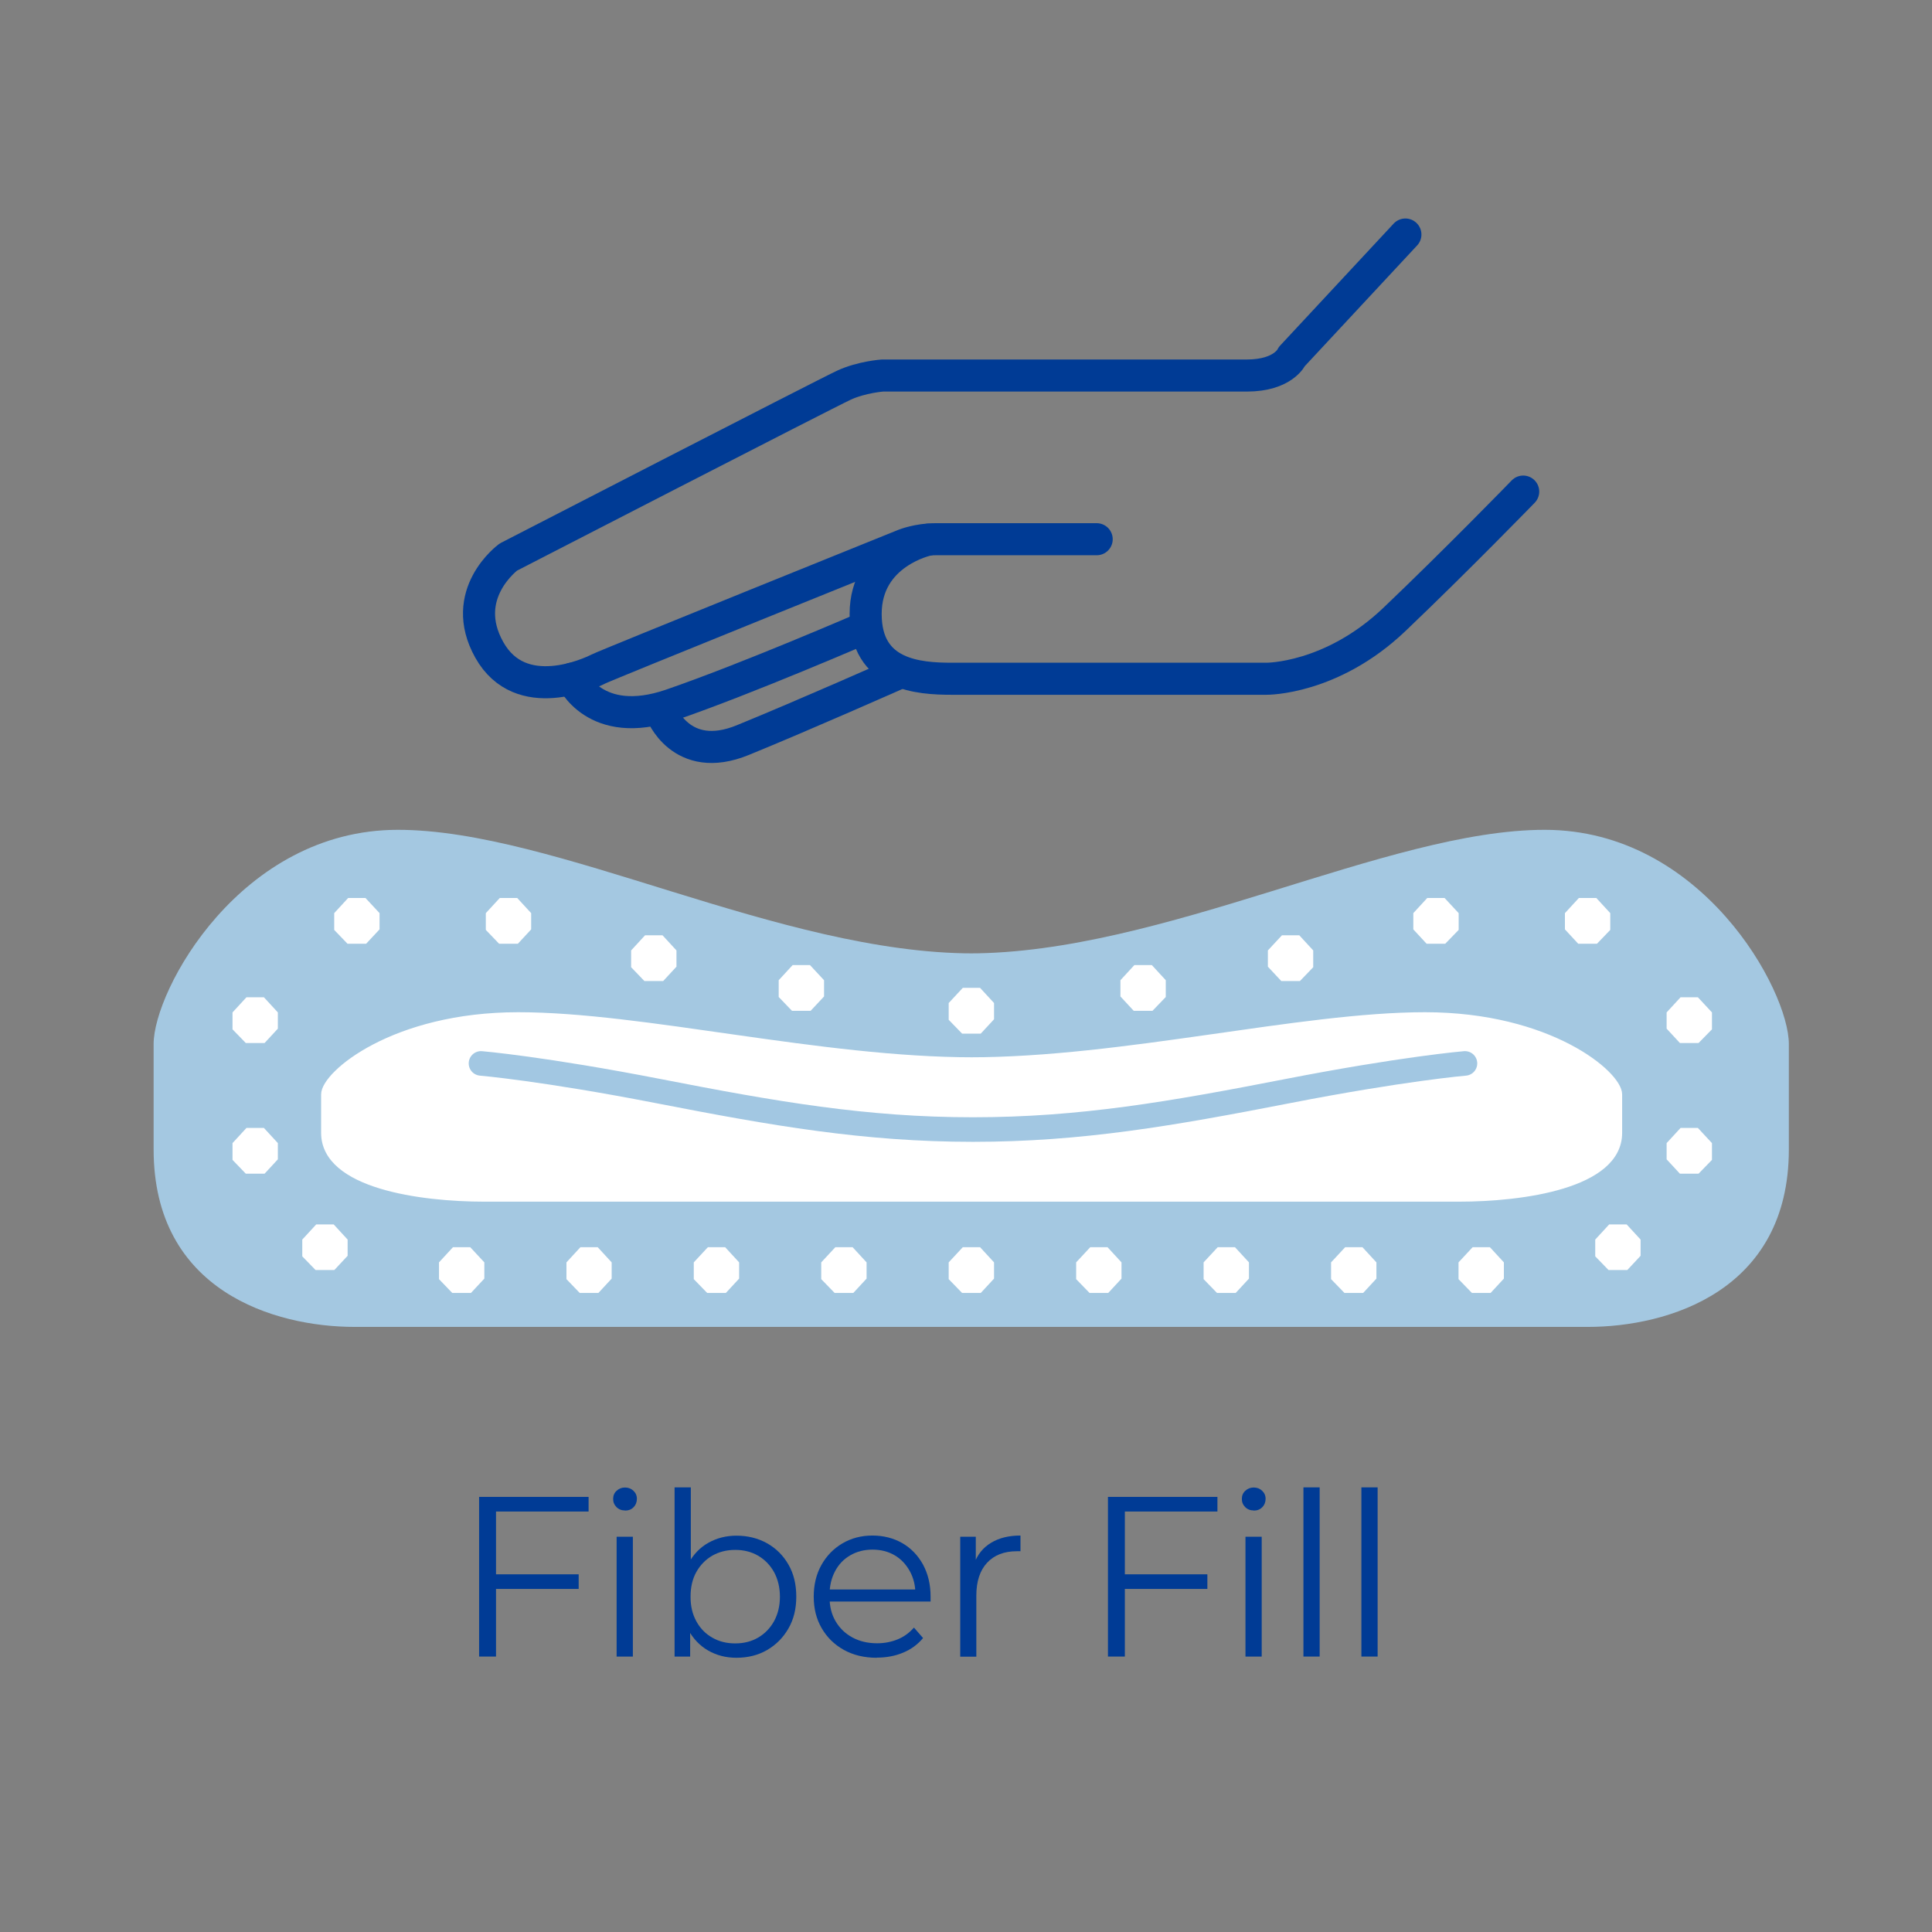 <?xml version="1.0" encoding="UTF-8"?>
<svg id="Layer_1" data-name="Layer 1" xmlns="http://www.w3.org/2000/svg" viewBox="0 0 144 144">
  <rect x="0" y="0" width="144" height="144" fill="#808080" stroke="none"/>
  <defs>
    <style>
      .cls-1 {
        stroke: #003b95;
        stroke-width: 2.39px;
      }

      .cls-1, .cls-2 {
        fill: none;
        stroke-linecap: round;
      }

      .cls-1, .cls-2, .cls-3 {
        stroke-linejoin: round;
      }

      .cls-2 {
        stroke: #a2c7e2;
        stroke-width: 1.83px;
      }

      .cls-4 {
        fill: #a4c8e1;
      }

      .cls-5 {
        fill: #003b95;
      }

      .cls-6, .cls-3 {
        fill: #fff;
      }

      .cls-3 {
        stroke: #fff;
        stroke-width: .61px;
      }
    </style>
  </defs>
  <g>
    <path class="cls-5" d="M35.71,123.47v-11.9h8.16v1.09h-6.9v10.81h-1.26ZM36.84,118.43v-1.09h6.29v1.09h-6.29Z"/>
    <path class="cls-5" d="M46.58,112.58c-.25,0-.46-.08-.63-.25s-.25-.37-.25-.61.08-.44.25-.6c.17-.16.38-.25.63-.25s.46.08.63.24c.17.16.26.36.26.6s-.08.46-.25.63c-.16.17-.38.25-.64.25ZM45.96,123.47v-8.93h1.21v8.93h-1.21Z"/>
    <path class="cls-5" d="M50.28,123.47v-12.61h1.21v6.32l-.17,1.8.12,1.8v2.69h-1.16ZM54.89,123.56c-.78,0-1.48-.18-2.11-.54-.62-.36-1.12-.88-1.48-1.55-.36-.68-.54-1.5-.54-2.47s.18-1.8.55-2.47c.37-.67.86-1.19,1.49-1.54.62-.35,1.32-.53,2.09-.53.85,0,1.61.19,2.29.57.67.38,1.2.91,1.59,1.59s.58,1.47.58,2.38-.19,1.69-.58,2.37-.92,1.22-1.59,1.61c-.67.39-1.44.58-2.29.58ZM54.8,122.49c.63,0,1.2-.14,1.7-.43.5-.29.9-.7,1.19-1.22.29-.53.44-1.14.44-1.83s-.15-1.31-.44-1.84c-.29-.52-.69-.93-1.19-1.22-.5-.29-1.07-.43-1.7-.43s-1.2.14-1.71.43c-.5.29-.9.7-1.19,1.22-.29.52-.43,1.13-.43,1.84s.14,1.3.43,1.83c.29.53.69.94,1.19,1.22.5.29,1.07.43,1.71.43Z"/>
    <path class="cls-5" d="M65.34,123.56c-.93,0-1.75-.2-2.45-.59s-1.25-.93-1.65-1.62c-.4-.69-.59-1.47-.59-2.35s.19-1.67.57-2.35c.38-.68.9-1.22,1.56-1.61s1.41-.59,2.24-.59,1.58.19,2.24.57c.65.38,1.16.91,1.54,1.6.37.69.56,1.48.56,2.37,0,.06,0,.12,0,.18,0,.06,0,.13,0,.2h-7.77v-.9h7.12l-.48.36c0-.65-.14-1.22-.42-1.73-.28-.5-.65-.9-1.13-1.18-.48-.28-1.03-.42-1.65-.42s-1.16.14-1.65.42-.87.68-1.14,1.19c-.27.51-.41,1.09-.41,1.75v.19c0,.68.15,1.28.45,1.79s.72.92,1.26,1.21c.54.29,1.15.43,1.84.43.54,0,1.05-.1,1.52-.29s.88-.49,1.22-.88l.68.78c-.4.48-.89.84-1.49,1.09-.6.25-1.25.37-1.96.37Z"/>
    <path class="cls-5" d="M71.57,123.47v-8.93h1.16v2.43l-.12-.43c.25-.68.67-1.2,1.26-1.55.59-.36,1.32-.54,2.19-.54v1.17s-.09,0-.14,0c-.05,0-.09,0-.14,0-.94,0-1.68.29-2.21.86s-.8,1.39-.8,2.44v4.56h-1.21Z"/>
    <path class="cls-5" d="M82.58,123.47v-11.9h8.16v1.09h-6.9v10.81h-1.26ZM83.7,118.43v-1.09h6.29v1.09h-6.29Z"/>
    <path class="cls-5" d="M93.44,112.58c-.25,0-.46-.08-.63-.25s-.25-.37-.25-.61.08-.44.25-.6c.17-.16.38-.25.63-.25s.46.08.63.24c.17.16.26.36.26.6s-.08.46-.25.63c-.16.17-.38.25-.64.25ZM92.83,123.47v-8.93h1.21v8.93h-1.21Z"/>
    <path class="cls-5" d="M97.15,123.47v-12.61h1.21v12.61h-1.21Z"/>
    <path class="cls-5" d="M101.47,123.47v-12.61h1.21v12.61h-1.21Z"/>
  </g>
  <g>
    <path class="cls-1" d="M49.27,53.08s1.47,3.98,6.1,2.08c4.63-1.89,11.43-4.91,11.43-4.91"/>
    <path class="cls-1" d="M104.75,17.48l-8.46,9.09s-.61,1.42-3.36,1.42h-27.16s-1.54.11-2.85.71-25.03,12.82-25.03,12.82c0,0-3.76,2.75-1.42,6.92,2.34,4.17,7.53,1.73,8.14,1.42s22.79-9.26,22.79-9.26c0,0,1.02-.41,2.34-.41h12"/>
    <path class="cls-1" d="M42.63,50.59s1.7,3.89,7.38,1.95c5.68-1.95,14.51-5.78,14.51-5.78"/>
    <path class="cls-1" d="M69.16,40.23s-4.64.96-4.64,5.53,3.94,4.83,6.43,4.83h23.45s4.84.05,9.53-4.42c4.69-4.47,9.6-9.53,9.6-9.53"/>
  </g>
  <g>
    <path class="cls-4" d="M72.24,98.9s40.12,0,46.1,0c5.98,0,14.99-2.67,14.99-13.23q0-3.87,0-7.86c0-3.99-6.47-15.96-18.2-15.96-11.73,0-28.47,9.21-42.9,9.21h.32c-14.43,0-31.17-9.21-42.9-9.21s-18.2,11.97-18.2,15.96v7.86c0,10.56,9.01,13.23,14.99,13.23h46.1"/>
    <path class="cls-3" d="M72.28,89.26s31.73,0,36.46,0c4.73,0,11.86-.97,11.86-4.82q0-1.41,0-2.87c0-1.45-5.11-5.82-14.39-5.82-9.27,0-22.51,3.36-33.92,3.36h.26c-11.41,0-24.65-3.36-33.92-3.36s-14.39,4.36-14.39,5.82v2.87c0,3.85,7.13,4.82,11.86,4.82h36.46"/>
    <polygon class="cls-6" points="17.33 75.46 17.33 76.72 18.32 77.74 19.72 77.74 20.71 76.67 20.71 75.46 19.67 74.33 18.37 74.33 17.33 75.46"/>
    <polygon class="cls-6" points="24.91 68.06 24.91 69.31 25.9 70.34 27.29 70.34 28.29 69.27 28.29 68.06 27.24 66.93 25.95 66.93 24.91 68.06"/>
    <polygon class="cls-6" points="36.21 68.06 36.21 69.31 37.2 70.34 38.6 70.34 39.59 69.27 39.59 68.06 38.55 66.93 37.25 66.93 36.21 68.06"/>
    <polygon class="cls-6" points="47.04 70.84 47.04 72.09 48.03 73.12 49.43 73.12 50.42 72.05 50.42 70.84 49.38 69.71 48.08 69.71 47.04 70.84"/>
    <polygon class="cls-6" points="58.04 73.06 58.04 74.31 59.03 75.34 60.42 75.34 61.42 74.27 61.42 73.06 60.37 71.93 59.08 71.93 58.04 73.06"/>
    <polygon class="cls-6" points="70.71 74.76 70.71 76.01 71.71 77.04 73.1 77.04 74.09 75.97 74.09 74.76 73.05 73.63 71.76 73.63 70.71 74.76"/>
    <polygon class="cls-6" points="17.33 85.2 17.33 86.45 18.32 87.48 19.72 87.48 20.71 86.41 20.71 85.2 19.67 84.07 18.37 84.07 17.33 85.2"/>
    <g>
      <polygon class="cls-6" points="127.6 75.46 127.6 76.72 126.6 77.74 125.21 77.74 124.22 76.67 124.22 75.46 125.26 74.33 126.55 74.33 127.6 75.46"/>
      <polygon class="cls-6" points="120.02 68.06 120.02 69.31 119.03 70.34 117.63 70.34 116.64 69.27 116.64 68.06 117.68 66.93 118.98 66.93 120.02 68.06"/>
      <polygon class="cls-6" points="108.72 68.06 108.72 69.31 107.72 70.34 106.33 70.34 105.34 69.27 105.34 68.06 106.38 66.93 107.67 66.93 108.72 68.06"/>
      <polygon class="cls-6" points="97.88 70.84 97.88 72.09 96.89 73.12 95.5 73.12 94.5 72.05 94.5 70.84 95.55 69.71 96.84 69.71 97.88 70.84"/>
      <polygon class="cls-6" points="86.89 73.06 86.89 74.31 85.9 75.34 84.5 75.34 83.51 74.27 83.51 73.06 84.55 71.93 85.85 71.93 86.89 73.06"/>
      <polygon class="cls-6" points="127.6 85.2 127.6 86.45 126.6 87.48 125.21 87.48 124.22 86.41 124.22 85.2 125.26 84.07 126.55 84.07 127.6 85.2"/>
    </g>
    <polygon class="cls-6" points="22.53 92.39 22.53 93.64 23.52 94.66 24.92 94.66 25.91 93.6 25.91 92.39 24.87 91.26 23.57 91.26 22.53 92.39"/>
    <polygon class="cls-6" points="118.9 92.39 118.9 93.64 119.89 94.66 121.29 94.66 122.28 93.6 122.28 92.39 121.24 91.26 119.94 91.26 118.9 92.39"/>
    <polygon class="cls-6" points="32.72 94.09 32.72 95.34 33.71 96.37 35.1 96.37 36.1 95.3 36.1 94.09 35.05 92.96 33.76 92.96 32.72 94.09"/>
    <polygon class="cls-6" points="42.22 94.09 42.22 95.34 43.21 96.37 44.6 96.37 45.59 95.3 45.59 94.09 44.55 92.96 43.26 92.96 42.22 94.09"/>
    <polygon class="cls-6" points="51.71 94.09 51.71 95.34 52.71 96.37 54.1 96.37 55.09 95.3 55.09 94.09 54.05 92.96 52.76 92.96 51.71 94.09"/>
    <polygon class="cls-6" points="61.21 94.09 61.21 95.34 62.21 96.37 63.6 96.37 64.59 95.3 64.59 94.09 63.55 92.96 62.26 92.96 61.21 94.09"/>
    <polygon class="cls-6" points="70.71 94.09 70.71 95.34 71.71 96.37 73.1 96.37 74.09 95.3 74.09 94.09 73.05 92.96 71.76 92.96 70.71 94.09"/>
    <polygon class="cls-6" points="80.21 94.09 80.21 95.34 81.21 96.37 82.6 96.37 83.59 95.3 83.59 94.09 82.55 92.96 81.26 92.96 80.21 94.09"/>
    <polygon class="cls-6" points="89.71 94.09 89.71 95.34 90.71 96.37 92.1 96.37 93.09 95.3 93.09 94.09 92.05 92.96 90.76 92.96 89.71 94.09"/>
    <polygon class="cls-6" points="99.21 94.09 99.21 95.34 100.21 96.37 101.6 96.37 102.59 95.3 102.59 94.09 101.55 92.96 100.26 92.96 99.21 94.09"/>
    <polygon class="cls-6" points="108.71 94.09 108.71 95.34 109.71 96.37 111.1 96.37 112.09 95.3 112.09 94.09 111.05 92.96 109.76 92.96 108.71 94.09"/>
    <path class="cls-2" d="M109.19,79.26s-4.63.39-13.25,2.07c-8.62,1.68-15.39,2.86-23.42,2.86-8.03,0-14.8-1.18-23.42-2.86-8.62-1.68-13.25-2.07-13.25-2.07"/>
  </g>
</svg>